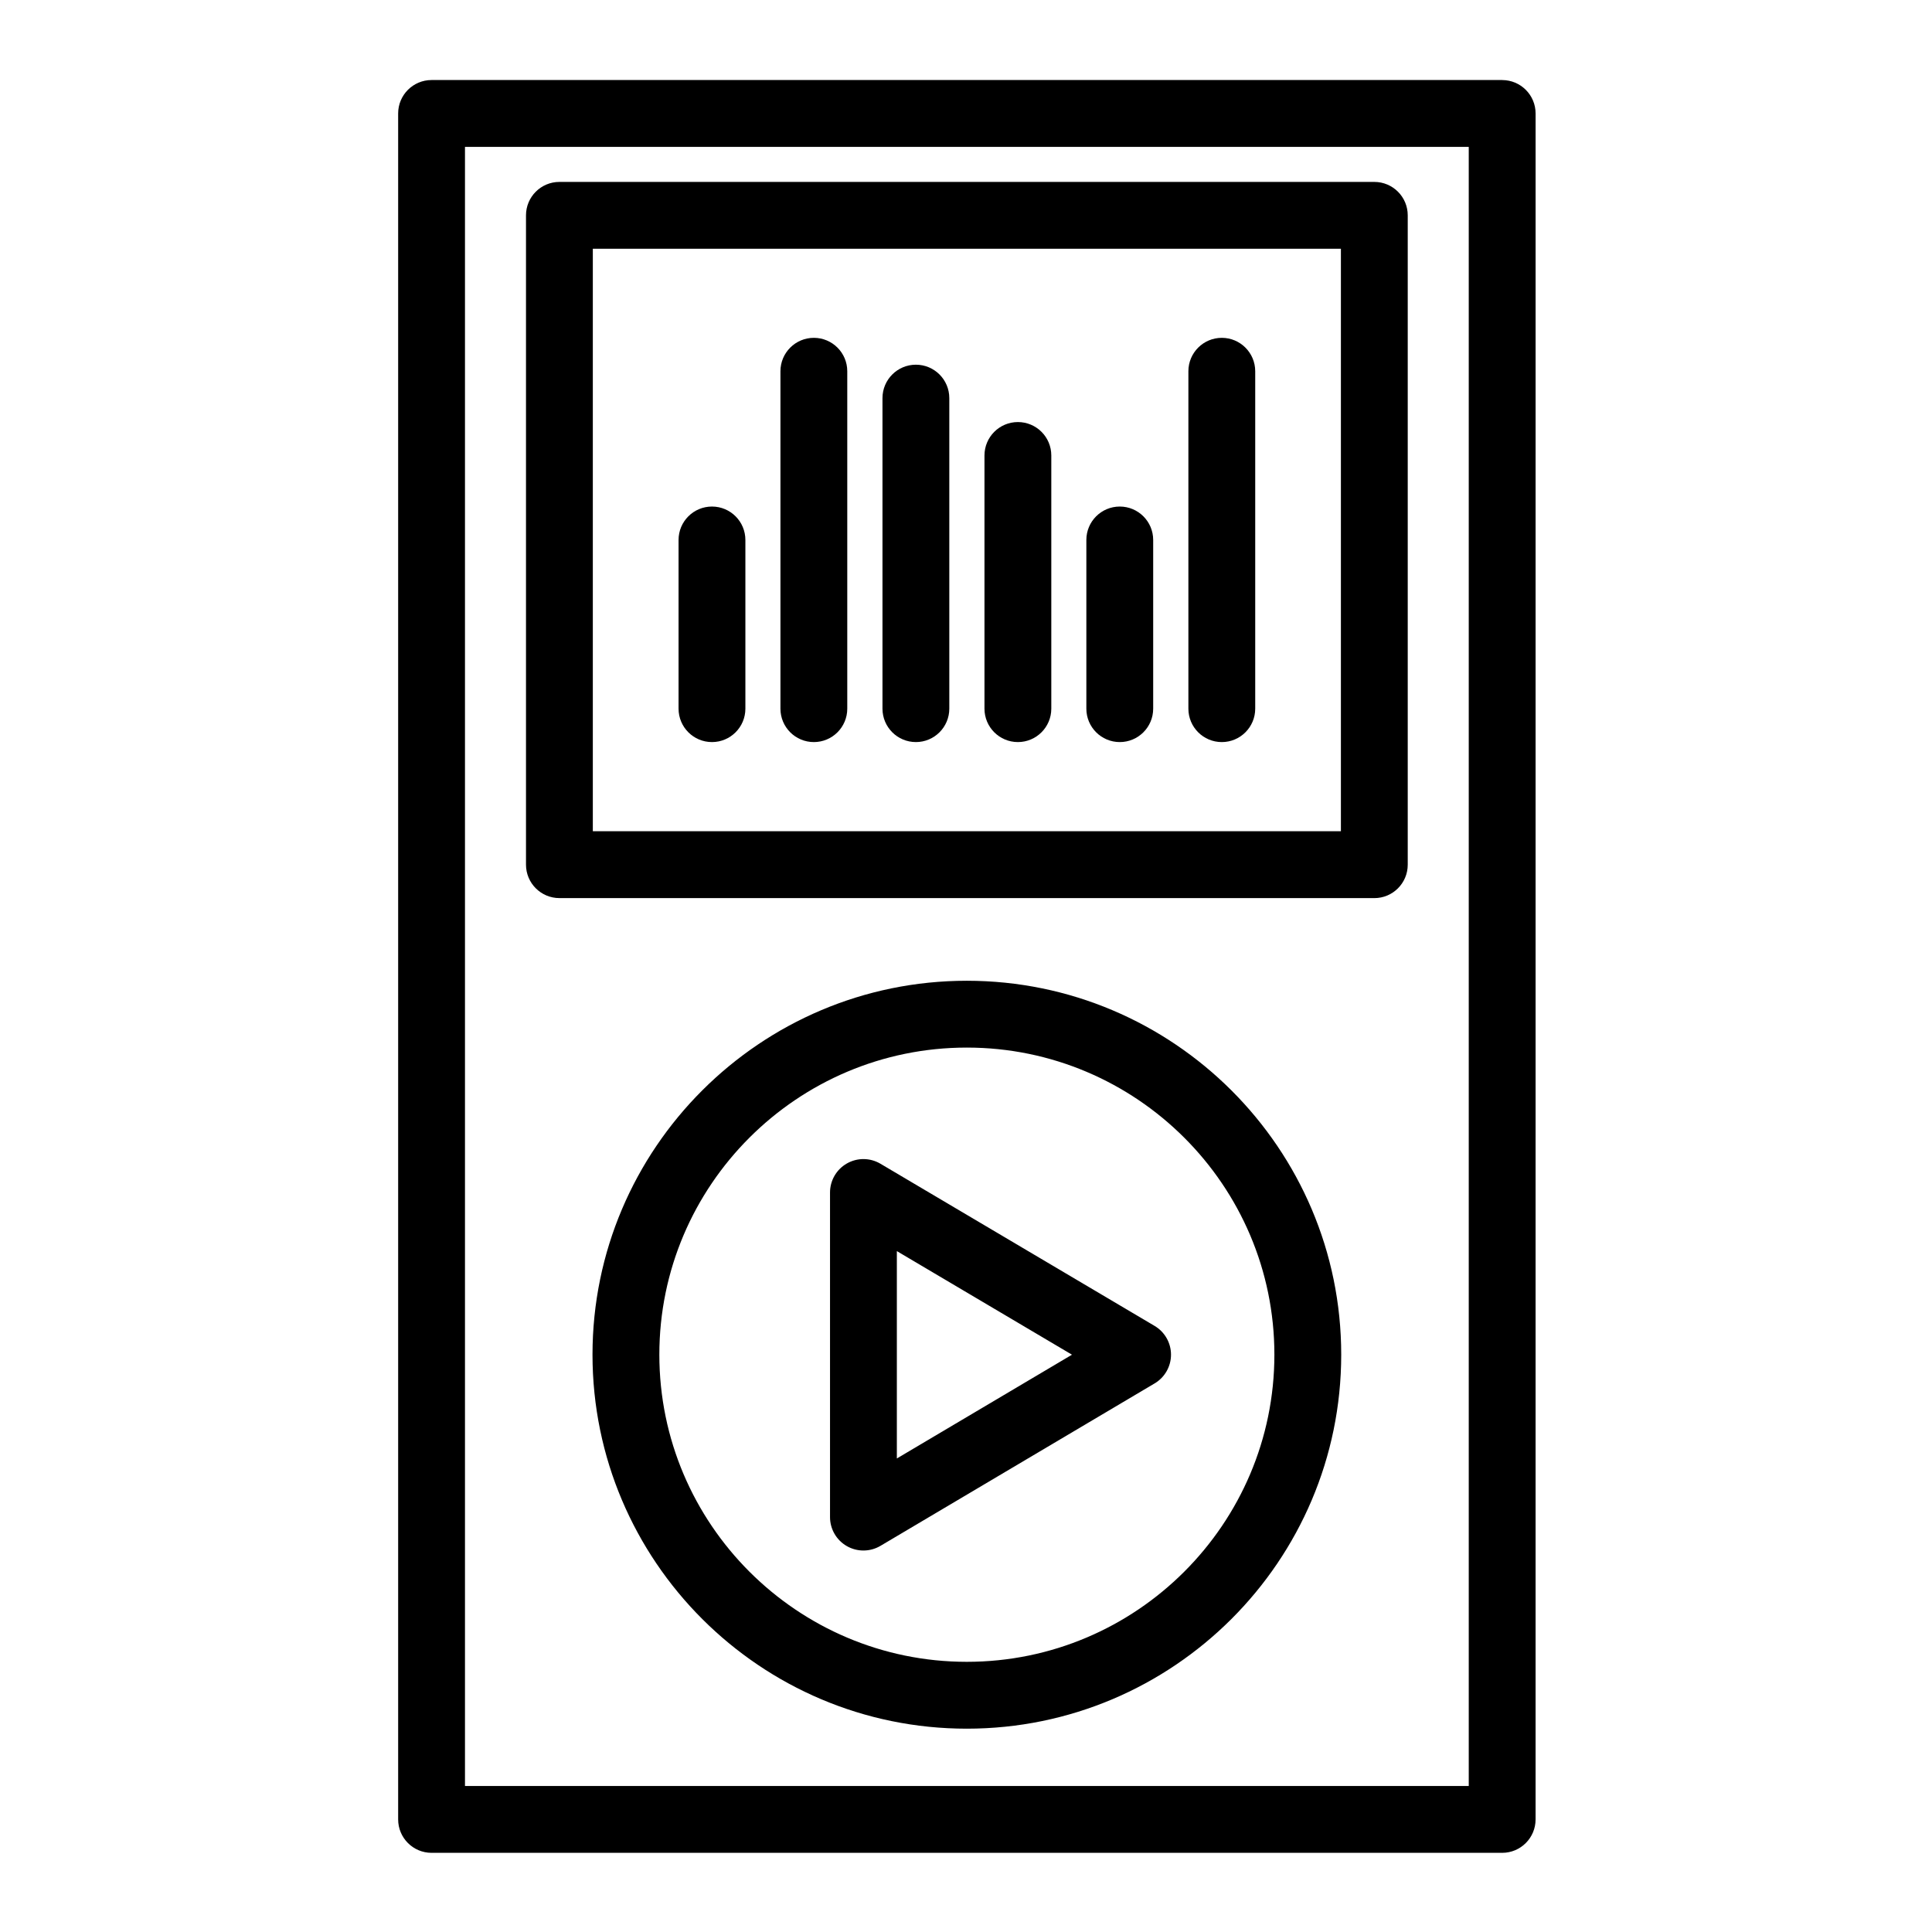 <?xml version="1.0" encoding="UTF-8"?>
<!-- Uploaded to: ICON Repo, www.svgrepo.com, Generator: ICON Repo Mixer Tools -->
<svg fill="#000000" width="800px" height="800px" version="1.1" viewBox="144 144 512 512" xmlns="http://www.w3.org/2000/svg">
 <g>
  <path d="m542.09 165.21h-283.72c-4.891 0-8.855 3.965-8.855 8.855v452.1c0 4.891 3.965 8.855 8.855 8.855h283.72c4.891 0 8.855-3.965 8.855-8.855l0.004-452.09c0-4.894-3.965-8.859-8.855-8.859zm-8.855 452.1h-266.01v-434.38h266.01z"/>
  <path d="m292.25 382.01h215.96c4.891 0 8.855-3.965 8.855-8.855v-172.09c0-4.891-3.965-8.855-8.855-8.855h-215.96c-4.891 0-8.855 3.965-8.855 8.855v172.08c0 4.891 3.965 8.859 8.855 8.859zm8.855-172.09h198.25v154.37h-198.25z"/>
  <path d="m400.21 403.91c-54.695 0-99.191 44.449-99.191 99.086 0 54.656 44.496 99.121 99.191 99.121 54.715 0 99.227-44.465 99.227-99.121 0-54.637-44.512-99.086-99.227-99.086zm0 180.49c-44.926 0-81.477-36.52-81.477-81.41 0-44.871 36.551-81.371 81.477-81.371 44.949 0 81.516 36.504 81.516 81.371 0 44.891-36.566 81.41-81.516 81.41z"/>
  <path d="m449.98 495.38-72.652-42.977c-2.738-1.621-6.133-1.648-8.895-0.07-2.766 1.578-4.469 4.512-4.469 7.691v86.023c0 3.18 1.707 6.121 4.473 7.695 1.359 0.777 2.871 1.16 4.383 1.16 1.562 0 3.125-0.414 4.516-1.238l72.652-43.047c2.691-1.594 4.344-4.492 4.34-7.621 0-3.125-1.652-6.023-4.348-7.617zm-68.305 35.129v-54.953l46.41 27.453z"/>
  <path d="m332.68 278.24c-4.891 0-8.855 3.965-8.855 8.855v44.707c0 4.891 3.965 8.855 8.855 8.855 4.891 0 8.855-3.965 8.855-8.855v-44.707c0-4.891-3.965-8.855-8.855-8.855z"/>
  <path d="m359.68 233.53c-4.891 0-8.855 3.965-8.855 8.855v89.418c0 4.891 3.965 8.855 8.855 8.855s8.855-3.965 8.855-8.855v-89.418c0-4.887-3.965-8.855-8.855-8.855z"/>
  <path d="m386.72 240.65c-4.891 0-8.855 3.965-8.855 8.855v82.297c0 4.891 3.965 8.855 8.855 8.855s8.855-3.965 8.855-8.855v-82.297c0-4.891-3.965-8.855-8.855-8.855z"/>
  <path d="m413.75 255.85c-4.891 0-8.855 3.965-8.855 8.855v67.098c0 4.891 3.965 8.855 8.855 8.855s8.855-3.965 8.855-8.855v-67.098c0.004-4.891-3.965-8.855-8.855-8.855z"/>
  <path d="m440.75 278.24c-4.891 0-8.855 3.965-8.855 8.855v44.707c0 4.891 3.965 8.855 8.855 8.855s8.855-3.965 8.855-8.855v-44.707c0-4.891-3.965-8.855-8.855-8.855z"/>
  <path d="m467.79 233.53c-4.891 0-8.855 3.965-8.855 8.855v89.418c0 4.891 3.965 8.855 8.855 8.855s8.855-3.965 8.855-8.855v-89.418c0-4.887-3.965-8.855-8.855-8.855z"/>
 </g>
</svg>